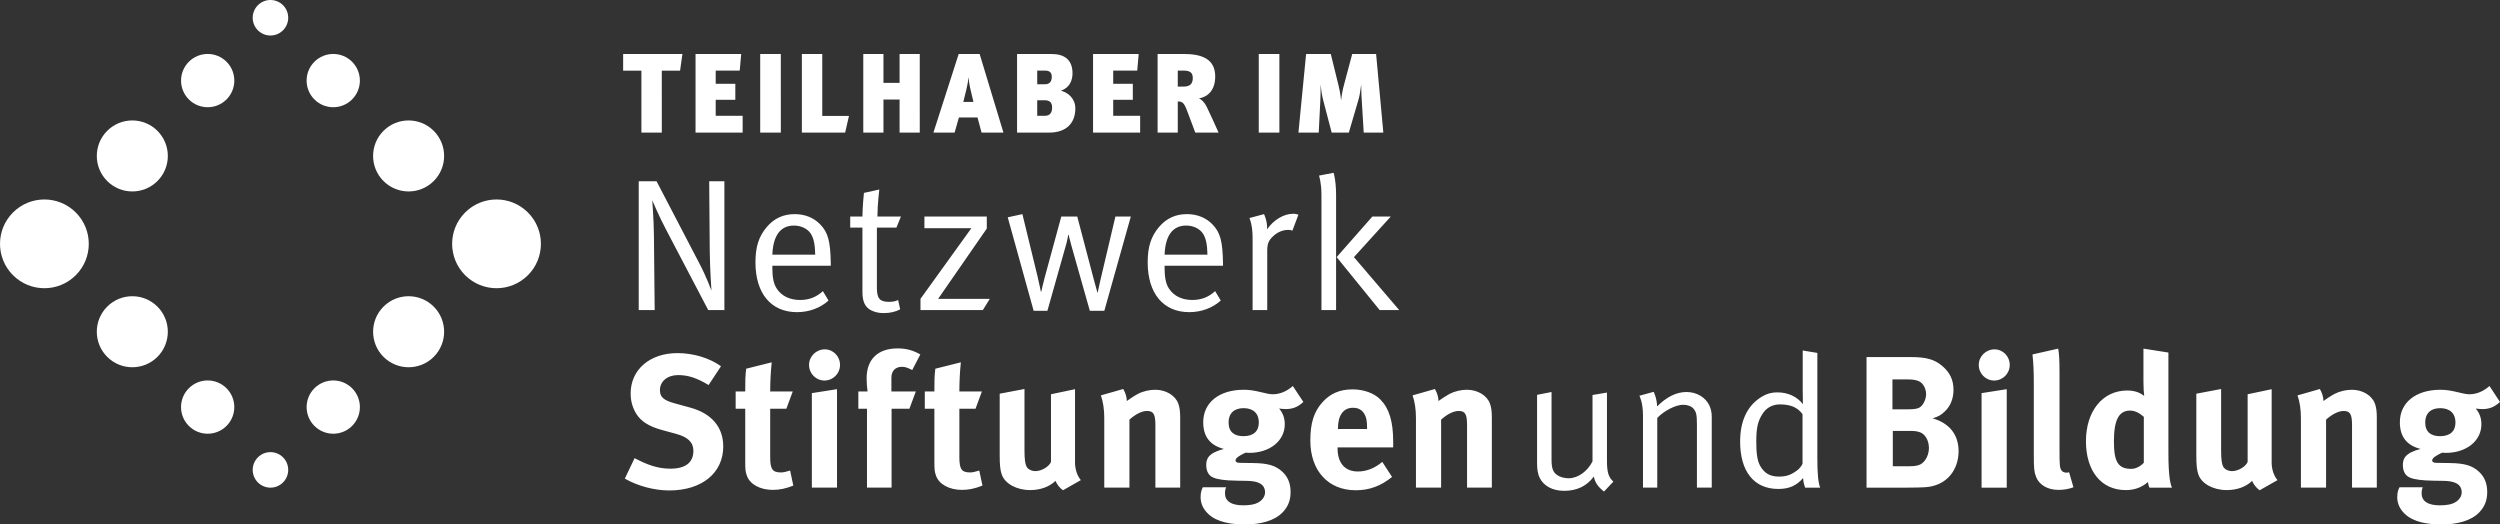 <?xml version="1.0" encoding="UTF-8"?>
<svg id="Ebene_1" data-name="Ebene 1" xmlns="http://www.w3.org/2000/svg" viewBox="0 0 399.132 83.731">
  <rect x="0" y="0" width="399.132" height="83.731" fill="#333333" stroke="none"/>
  <path d="M389.594,65.163c1.53,0,2.43,.842,2.43,2.281,0,1.412-.871,2.194-2.461,2.194-1.412,0-2.371-.631-2.371-2.194,0-1.439,.869-2.281,2.402-2.281m7.858-3.538c-.93,.84-2.069,1.321-3.178,1.321-.51,0-1.049-.119-1.891-.33-1.109-.27-1.89-.389-2.759-.389-3.932,0-6.479,2.037-6.479,5.188,0,2.281,1.078,3.689,3.297,4.26-2.517,.658-2.818,1.59-2.818,2.582,0,1.049,.449,1.738,1.17,2.008,.72,.298,1.888,.447,3.687,.478l1.713,.029c1.59,.03,2.822,.451,2.822,1.832,0,.631-.39,1.202-.992,1.563-.631,.389-1.5,.51-2.519,.51-1.864,0-2.883-.661-2.883-1.891,0-.422,.029-.631,.179-.992h-3.714c-.151,.301-.362,.721-.362,1.56,0,1.053,.42,1.952,1.258,2.731,1.381,1.291,3.629,1.646,5.82,1.646,2.401,0,4.711-.537,6.059-1.974,.84-.901,1.23-1.891,1.23-3.182,0-1.383-.419-2.43-1.32-3.269-1.078-.989-2.306-1.348-4.648-1.379l-2.162-.032c-.42,0-.661-.148-.661-.359,0-.422,.571-.781,1.592-1.264,.301,.03,.42,.03,.6,.03,3.271,0,5.668-1.914,5.668-4.557,0-1.022-.299-1.801-.897-2.522,.241,.03,.659,.09,1.047,.09,1.112,0,1.951-.332,2.821-1.139l-1.68-2.549Zm-30.645,1.5c.362,1.02,.541,2.278,.541,3.598v11.129h4.016v-10.857c.93-.842,1.982-1.383,2.791-1.383,1.053,0,1.353,.51,1.353,2.252v9.988h3.956v-11.218c0-.961-.09-1.619-.299-2.19-.481-1.319-1.979-2.217-3.688-2.217-.902,0-1.951,.238-2.761,.66-.663,.359-1.172,.717-1.772,1.137,0-.629-.211-1.289-.57-1.918l-3.567,1.019Zm-16.158-.269v9.84c0,1.561,.09,2.371,.33,3.061,.508,1.466,2.369,2.486,4.528,2.486,1.621,0,3.062-.508,4.05-1.469,.272,.631,.692,1.141,1.201,1.498l2.848-1.617c-.599-.719-.93-1.767-.93-2.789v-11.729l-3.835,.809v10.801c-.301,.75-1.502,1.469-2.493,1.469-.599,0-1.203-.299-1.412-.719-.211-.42-.33-1.141-.33-2.52v-9.871l-3.957,.75Zm-8.381,3.688v7.322c-.39,.481-1.23,.99-1.982,.99-2.102,0-2.793-1.08-2.793-4.383,0-3.417,.783-4.921,2.582-4.921,.721,0,1.443,.332,2.193,.992m3.926-10.259l-3.986-.628v5.279c0,.9,.06,1.951,.121,2.279-.75-.599-1.623-.869-2.733-.869-3.9,0-6.568,3.295-6.568,8.098,0,4.772,2.457,7.799,6.357,7.799,1.381,0,2.553-.418,3.543-1.289,.059,.422,.12,.66,.241,.9h3.595c-.271-.599-.57-1.828-.57-5.607v-15.962Zm-17.594-.628l-4.107,.929c.15,1.379,.211,2.61,.211,4.621v11.46c0,2.189,.06,2.67,.357,3.449,.481,1.289,1.862,2.096,3.569,2.096,.871,0,1.711-.149,2.4-.418l-.689-2.399c-.211,.063-.301,.063-.452,.063-.33,0-.66-.152-.808-.422-.24-.42-.272-.779-.272-3.42v-11.971c0-2.16-.058-3.149-.209-3.988m-10.166,.119c-1.379,0-2.517,1.111-2.517,2.488,0,1.381,1.109,2.488,2.457,2.488,1.381,0,2.488-1.107,2.488-2.488,0-1.377-1.078-2.488-2.428-2.488m-2.068,6.988v15.088h4.016v-15.719l-4.016,.631Zm-14.17,6.03h2.611c.784,0,1.114,.029,1.623,.179,.93,.27,1.53,1.352,1.53,2.551,0,.992-.45,1.953-1.08,2.434-.45,.359-1.08,.478-1.952,.478h-2.732v-5.642Zm-.061-8.221h2.432c.934,0,1.383,.119,1.742,.269,.75,.303,1.201,1.233,1.201,2.102,0,.842-.509,1.832-1.08,2.133-.361,.18-.81,.27-1.802,.27h-2.493v-4.774Zm-4.134-3.567v20.846h6.566c1.143,0,2.014-.029,2.672-.058,3.658-.182,5.457-2.877,5.457-5.758,0-2.734-1.559-4.5-4.137-5.25,.959-.301,1.319-.51,1.918-1.078,.93-.872,1.408-2.071,1.408-3.485,0-1.5-.537-2.699-1.707-3.719-1.257-1.109-2.578-1.498-5.128-1.498h-7.049Zm-10.221,17.042s-.27,.629-.9,1.078c-.959,.691-1.651,.961-2.881,.961-1.381,0-2.311-.51-3-1.74-.481-.87-.602-2.161-.602-3.903,0-2.099,.24-3.179,.961-4.318,.629-1.024,1.619-1.563,2.789-1.563,1.774,0,2.883,.51,3.633,1.563v7.922Zm.029-18.091v6.27c0,1.078,.032,2.305,.032,2.305-.901-1.196-2.372-1.887-4.053-1.887-1.08,0-1.92,.271-2.881,.93-2.037,1.406-3.088,3.75-3.088,6.93,0,4.771,2.219,7.558,6.088,7.558,1.742,0,2.883-.507,3.963-1.736,.029,.777,.33,1.527,.33,1.527h2.396c-.328-.869-.449-2.248-.449-4.828v-16.682l-2.338-.387Zm-25.5,10.378v11.517h2.28v-11.129c1.08-1.138,2.939-2.102,4.14-2.102,.692,0,1.321,.241,1.651,.632,.42,.512,.541,.902,.541,2.492v10.107h2.367v-11.337c0-.6-.119-1.202-.36-1.743-.599-1.319-2.039-2.186-3.658-2.186-1.592,0-3.152,.748-4.713,2.305,0-1.227-.539-2.336-.539-2.336l-2.279,.631s.57,1.017,.57,3.149m-16.908,7.681c0,.872,.121,1.651,.391,2.219,.631,1.321,2.039,2.127,3.927,2.127,2.043,0,3.602-.748,4.743-2.275,.211,.99,.63,1.588,1.619,2.394l1.5-1.586c-.75-.687-1.022-1.437-1.022-3.328v-10.891l-2.306,.387v10.594c-.811,1.619-2.342,2.699-3.813,2.699-.66,0-1.349-.179-1.83-.509-.689-.481-.9-1.112-.9-2.52v-10.741l-2.309,.45v10.98Zm-19.877-10.891c.359,1.02,.539,2.278,.539,3.598v11.129h4.018v-10.857c.929-.842,1.98-1.383,2.791-1.383,1.051,0,1.351,.51,1.351,2.252v9.988h3.957v-11.218c0-.961-.089-1.619-.3-2.19-.481-1.319-1.979-2.217-3.686-2.217-.902,0-1.953,.238-2.764,.66-.66,.359-1.17,.717-1.771,1.137,0-.629-.209-1.289-.568-1.918l-3.567,1.019Zm-11.918,5.372v-.061c0-2.13,.871-3.334,2.402-3.334,.811,0,1.381,.301,1.772,.903,.359,.57,.48,1.17,.48,2.312v.18h-4.654Zm7.082,5.248c-1.228,1.021-2.517,1.531-3.898,1.531-2.073,0-3.244-1.349-3.244-3.724v-.12h8.88v-.927c0-3.207-.628-5.282-2.039-6.719-.988-1.02-2.668-1.62-4.439-1.62-2.043,0-3.57,.661-4.83,2.069-1.348,1.5-1.918,3.332-1.918,6.09,0,4.832,2.848,7.947,7.258,7.947,2.162,0,4.019-.687,5.789-2.127l-1.559-2.4Zm-22.14-8.582c1.533,0,2.431,.842,2.431,2.281,0,1.412-.869,2.194-2.461,2.194-1.41,0-2.371-.631-2.371-2.194,0-1.439,.871-2.281,2.401-2.281m7.857-3.538c-.928,.84-2.066,1.321-3.176,1.321-.51,0-1.049-.119-1.888-.33-1.112-.27-1.891-.389-2.762-.389-3.932,0-6.479,2.037-6.479,5.188,0,2.281,1.08,3.689,3.297,4.26-2.517,.658-2.816,1.59-2.816,2.582,0,1.049,.449,1.738,1.17,2.008,.716,.298,1.886,.447,3.687,.478l1.709,.029c1.592,.03,2.822,.451,2.822,1.832,0,.631-.388,1.202-.99,1.563-.629,.389-1.5,.51-2.521,.51-1.86,0-2.879-.661-2.879-1.891,0-.422,.029-.631,.179-.992h-3.718c-.151,.301-.36,.721-.36,1.56,0,1.053,.42,1.952,1.26,2.731,1.377,1.291,3.627,1.646,5.818,1.646,2.401,0,4.711-.537,6.059-1.974,.84-.901,1.229-1.891,1.229-3.182,0-1.383-.418-2.43-1.319-3.269-1.078-.989-2.306-1.348-4.646-1.379l-2.162-.032c-.42,0-.661-.148-.661-.359,0-.422,.571-.781,1.59-1.264,.299,.03,.42,.03,.602,.03,3.269,0,5.668-1.914,5.668-4.557,0-1.022-.301-1.801-.901-2.522,.241,.03,.661,.09,1.051,.09,1.108,0,1.948-.332,2.819-1.139l-1.682-2.549Zm-30.643,1.5c.36,1.02,.539,2.278,.539,3.598v11.129h4.018v-10.857c.932-.842,1.982-1.383,2.793-1.383,1.049,0,1.35,.51,1.35,2.252v9.988h3.959v-11.218c0-.961-.09-1.619-.301-2.19-.481-1.319-1.979-2.217-3.688-2.217-.9,0-1.951,.238-2.761,.66-.661,.359-1.17,.717-1.772,1.137,0-.629-.209-1.289-.568-1.918l-3.569,1.019Zm-16.156-.269v9.84c0,1.561,.088,2.371,.328,3.061,.51,1.466,2.367,2.486,4.528,2.486,1.622,0,3.062-.508,4.051-1.469,.271,.631,.691,1.141,1.201,1.498l2.847-1.617c-.599-.719-.929-1.767-.929-2.789v-11.729l-3.838,.809v10.801c-.3,.75-1.5,1.469-2.493,1.469-.599,0-1.199-.299-1.41-.719-.209-.42-.329-1.141-.329-2.52v-9.871l-3.956,.75Zm-2.84-.36h-3.6c0-1.56,.09-3.24,.24-4.65l-4.076,1.02c-.151,1.14-.151,2.13-.151,3.63h-1.529v2.757h1.529v8.344c0,1.41,.031,1.709,.271,2.369,.479,1.347,2.098,2.246,4.136,2.246,1.049,0,2.1-.209,3.27-.688l-.511-2.398c-.719,.211-1.079,.301-1.439,.301-1.38,0-1.74-.51-1.74-2.461v-7.713h2.58l1.02-2.757Zm-11.12-3.421l1.29-2.489c-1.23-.691-2.31-.961-3.631-.961-3.147,0-4.945,1.739-4.945,4.77,0,.691,.06,1.471,.148,2.101h-1.468v2.757h1.38v12.599h3.925v-12.599h2.851l1.02-2.757h-3.9v-2.191c0-1.111,.66-1.742,1.68-1.742,.48,0,.78,.09,1.65,.512m-13.96-3.299c-1.381,0-2.518,1.111-2.518,2.488,0,1.381,1.108,2.488,2.458,2.488,1.378,0,2.488-1.107,2.488-2.488,0-1.377-1.08-2.488-2.428-2.488m-2.068,6.988v15.088h4.015v-15.719l-4.015,.631Zm-3.05-.268h-3.601c0-1.56,.09-3.24,.241-4.65l-4.076,1.02c-.15,1.14-.15,2.13-.15,3.63h-1.53v2.757h1.53v8.344c0,1.41,.029,1.709,.27,2.369,.48,1.347,2.098,2.246,4.135,2.246,1.051,0,2.101-.209,3.271-.688l-.51-2.398c-.721,.211-1.08,.301-1.44,.301-1.38,0-1.741-.51-1.741-2.461v-7.713h2.581l1.02-2.757Zm-11.456-4.023c-1.828-1.316-4.406-2.098-6.958-2.098-4.41,0-7.468,2.639-7.468,6.45,0,1.169,.3,2.25,.867,3.18,.75,1.26,2.04,2.07,4.109,2.64l2.311,.631c1.861,.51,2.733,1.35,2.733,2.701,0,1.86-1.262,2.85-3.664,2.85-2.1,0-3.779-.66-5.726-1.682l-1.56,3.27c2.098,1.199,4.736,1.887,7.106,1.887,5.191,0,8.609-2.786,8.609-7.016,0-3.092-1.857-5.281-5.275-6.211l-2.522-.692c-1.742-.478-2.312-1.019-2.312-2.097,0-1.415,1.2-2.403,2.912-2.403,1.56,0,2.972,.449,4.859,1.59l1.979-3Z" fill="#fff"/>
  <path d="M213.399,41.051l6.871,8.455h3.119l-7.23-8.455,5.88-6.478h-2.939l-5.701,6.478Zm-2.426-9.958v18.413h2.336V31.123c0-2.28-.391-3.535-.391-3.535l-2.336,.446s.391,1.109,.391,3.059m-10.992,6.897v11.516h2.336v-9.355c0-1.231,.179-1.681,.871-2.371,.689-.689,1.59-1.079,2.488-1.079,.24,0,.512,.06,.66,.12l.961-2.545s-.42-.15-.81-.15c-1.53,0-3.119,.957-4.199,2.484,.089-1.257-.481-2.424-.481-2.424l-2.336,.627s.51,.99,.51,3.177m-10.602-1.979c1.143,0,2.192,.51,2.701,1.322,.452,.719,.661,1.709,.692,3.33h-6.842c.117-3.091,1.318-4.652,3.449-4.652m.961,11.88c-1.502,0-2.881-.54-3.72-1.832-.512-.779-.69-1.859-.69-3.27v-.36h9.326v-.33c-.056-3.567-.418-4.978-1.705-6.298-1.019-1.048-2.43-1.615-4.053-1.615-1.798,0-3.269,.657-4.468,2.065-1.258,1.501-1.799,3.121-1.799,5.64,0,4.95,2.488,7.945,6.631,7.945,1.92,0,3.718-.658,5.037-1.854l-.901-1.502c-1.046,.961-2.216,1.411-3.658,1.411m-25.313,1.734h2.19l3-10.615c.151-.48,.33-1.53,.33-1.53h.061s.148,.66,.42,1.65l2.968,10.495h2.311l4.231-15.05h-2.461l-2.37,10.045c-.15,.602-.451,2.071-.451,2.071h-.058s-.391-1.379-.6-2.191l-2.611-9.925h-2.55l-2.67,9.805c-.3,1.082-.51,2.161-.51,2.161h-.09s-.21-1.109-.54-2.491l-2.4-9.864-2.34,.508,4.14,14.931Zm-17.44-13.194h7.496l-8.126,11.28v1.795h9.956l1.11-1.795h-8.248l7.768-11.22v-1.916h-9.956v1.856Zm-7.502-1.856c0-1.979,.3-4.318,.3-4.318l-2.456,.54s-.24,2.339-.24,3.778h-1.95v1.766h1.95v10.26c0,1.5,.39,2.458,1.438,2.966,.57,.269,1.168,.419,1.948,.419,1.05,0,1.89-.209,2.64-.599l-.33-1.496c-.42,.21-.81,.3-1.47,.3-1.47,0-1.918-.57-1.918-2.22v-9.63h3.119l.719-1.766h-3.75Zm-13.326,1.436c1.14,0,2.193,.51,2.702,1.322,.451,.719,.66,1.709,.69,3.33h-6.844c.12-3.091,1.32-4.652,3.452-4.652m.96,11.88c-1.5,0-2.88-.54-3.722-1.832-.51-.779-.69-1.859-.69-3.27v-.36h9.33v-.33c-.059-3.567-.42-4.978-1.708-6.298-1.017-1.048-2.428-1.615-4.05-1.615-1.8,0-3.272,.657-4.469,2.065-1.259,1.501-1.799,3.121-1.799,5.64,0,4.95,2.486,7.945,6.628,7.945,1.923,0,3.72-.658,5.038-1.854l-.898-1.502c-1.048,.961-2.217,1.411-3.66,1.411m-25.744,1.615h2.546l-.12-11.934c-.03-2.67-.27-5.61-.27-5.61,0,0,1.02,2.46,2.342,4.951l6.602,12.593h2.576V28.937h-2.426l.09,11.185c.03,2.968,.27,6.269,.27,6.269,0,0-.839-2.281-1.92-4.32l-6.844-13.134h-2.846v20.569Z" fill="#fff"/>
  <path d="M220.852,21.17l-1.152-12.545h-3.816l-1.278,4.789c-.269,.988-.377,1.6-.486,2.555h-.018c-.107-1.01-.234-1.672-.414-2.375l-1.224-4.969h-3.942l-1.224,12.545h3.24l.252-5.004c.037-.793,.055-1.477,.055-2.59h.017c.09,1.113,.235,1.817,.414,2.518l1.332,5.076h2.737l1.529-5.221c.199-.666,.289-1.295,.433-2.355h.018c0,1.078,.035,1.726,.09,2.517l.307,5.059h3.13Zm-16.595-12.545h-3.293v12.545h3.293V8.625Zm-13.827,3.832c0,.85-.378,1.371-1.478,1.371h-.918v-2.558h.9c1.01,0,1.496,.289,1.496,1.187m4.12,8.713c-.412-.936-1.475-3.258-1.889-4.104-.307-.648-.826-1.224-1.258-1.349,1.473-.252,2.608-1.35,2.608-3.512,0-2.088-1.188-3.58-4.879-3.58h-4.317v12.545h3.219v-4.969c.703,0,.99,.162,1.479,1.459l1.314,3.51h3.723Zm-12.522,0v-2.68h-4.301v-2.558h3.131v-2.555h-3.131v-2.107h3.834l.233-2.645h-7.285v12.545h7.519Zm-14.109-8.91c0,.65-.271,1.189-1.046,1.189h-1.278v-2.179h1.242c.758,0,1.082,.341,1.082,.99m.053,4.931c0,.778-.341,1.299-1.154,1.299h-1.223v-2.486h1.187c.992,0,1.19,.559,1.19,1.187m3.707,.11c0-1.514-1.081-2.502-2.304-2.824,1.386-.452,1.854-1.639,1.854-2.776,0-2.301-1.476-3.076-3.293-3.076h-5.561v12.545h5.094c2.86,0,4.21-1.582,4.21-3.869m-16.266-1.026h-1.62l.504-2.05c.179-.811,.305-1.459,.342-1.926,.018,.467,.108,1.17,.234,1.691l.54,2.285Zm4.788,4.895l-3.799-12.545h-3.347l-4.033,12.545h3.385l.684-2.412h2.969l.649,2.412h3.492Zm-13.36,0V8.625h-3.22v4.609h-2.576v-4.609h-3.22v12.545h3.22v-5.274h2.576v5.274h3.22Zm-11.298-2.662h-4.267V8.625h-3.256v12.545h6.91l.613-2.662Zm-10.884-9.883h-3.292v12.545h3.292V8.625Zm-6.095,12.545v-2.68h-4.301v-2.558h3.131v-2.555h-3.131v-2.107h3.834l.234-2.645h-7.288v12.545h7.521Zm-9.613-12.545h-9.467v2.662h2.916v9.883h3.257V11.287h2.916l.378-2.662Z" fill="#fff"/>
  <path d="M2.077,33.921c2.768-2.767,7.254-2.767,10.021,0,2.769,2.768,2.769,7.251,0,10.019-2.767,2.766-7.253,2.766-10.021,0-2.769-2.768-2.769-7.251,0-10.019" fill="#fff"/>
  <path d="M17.115,48.953c2.214-2.212,5.804-2.212,8.019,0,2.213,2.215,2.213,5.805,0,8.02-2.215,2.212-5.805,2.212-8.019,0-2.214-2.215-2.214-5.805,0-8.02" fill="#fff"/>
  <path d="M30.148,61.986c1.66-1.66,4.352-1.66,6.014,0,1.66,1.66,1.66,4.354,0,6.014-1.662,1.66-4.354,1.66-6.014,0-1.66-1.66-1.66-4.354,0-6.014" fill="#fff"/>
  <path d="M17.116,20.889c2.214-2.213,5.805-2.213,8.019,0,2.213,2.215,2.213,5.803,0,8.016s-5.805,2.214-8.019,0c-2.214-2.213-2.214-5.801,0-8.016" fill="#fff"/>
  <path d="M30.151,9.86c1.659-1.66,4.352-1.66,6.014,0,1.66,1.66,1.66,4.352,0,6.014-1.662,1.66-4.355,1.66-6.014,0-1.66-1.662-1.66-4.354,0-6.014" fill="#fff"/>
  <path d="M74.261,33.921c2.769-2.767,7.255-2.767,10.022,0s2.768,7.251,0,10.019c-2.767,2.766-7.253,2.766-10.022,0-2.768-2.768-2.768-7.251,0-10.019" fill="#fff"/>
  <path d="M61.228,48.953c2.214-2.213,5.804-2.213,8.018,0,2.213,2.215,2.213,5.805,0,8.02-2.214,2.212-5.804,2.212-8.018,0-2.215-2.215-2.215-5.805,0-8.02" fill="#fff"/>
  <path d="M50.199,61.986c1.66-1.66,4.353-1.66,6.014,0,1.66,1.66,1.66,4.354,0,6.014-1.661,1.66-4.354,1.66-6.014,0-1.66-1.66-1.66-4.354,0-6.014" fill="#fff"/>
  <path d="M61.226,20.889c2.214-2.213,5.804-2.213,8.019,0,2.213,2.215,2.213,5.803,0,8.016-2.215,2.214-5.805,2.214-8.019,0-2.214-2.213-2.214-5.801,0-8.016" fill="#fff"/>
  <path d="M50.196,9.86c1.66-1.66,4.353-1.66,6.015,0,1.66,1.66,1.66,4.352,0,6.014-1.662,1.66-4.355,1.66-6.015,0-1.659-1.662-1.659-4.354,0-6.014" fill="#fff"/>
  <path d="M41.175,73.016c1.108-1.109,2.902-1.109,4.01,0,1.106,1.105,1.106,2.9-.002,4.008-1.106,1.107-2.902,1.107-4.008,0-1.107-1.108-1.107-2.901,0-4.008" fill="#fff"/>
  <path d="M41.175,.83c1.108-1.107,2.902-1.107,4.01,0,1.106,1.107,1.106,2.902-.002,4.008-1.106,1.109-2.902,1.109-4.008,.002-1.107-1.108-1.107-2.901,0-4.01" fill="#fff"/>
</svg>